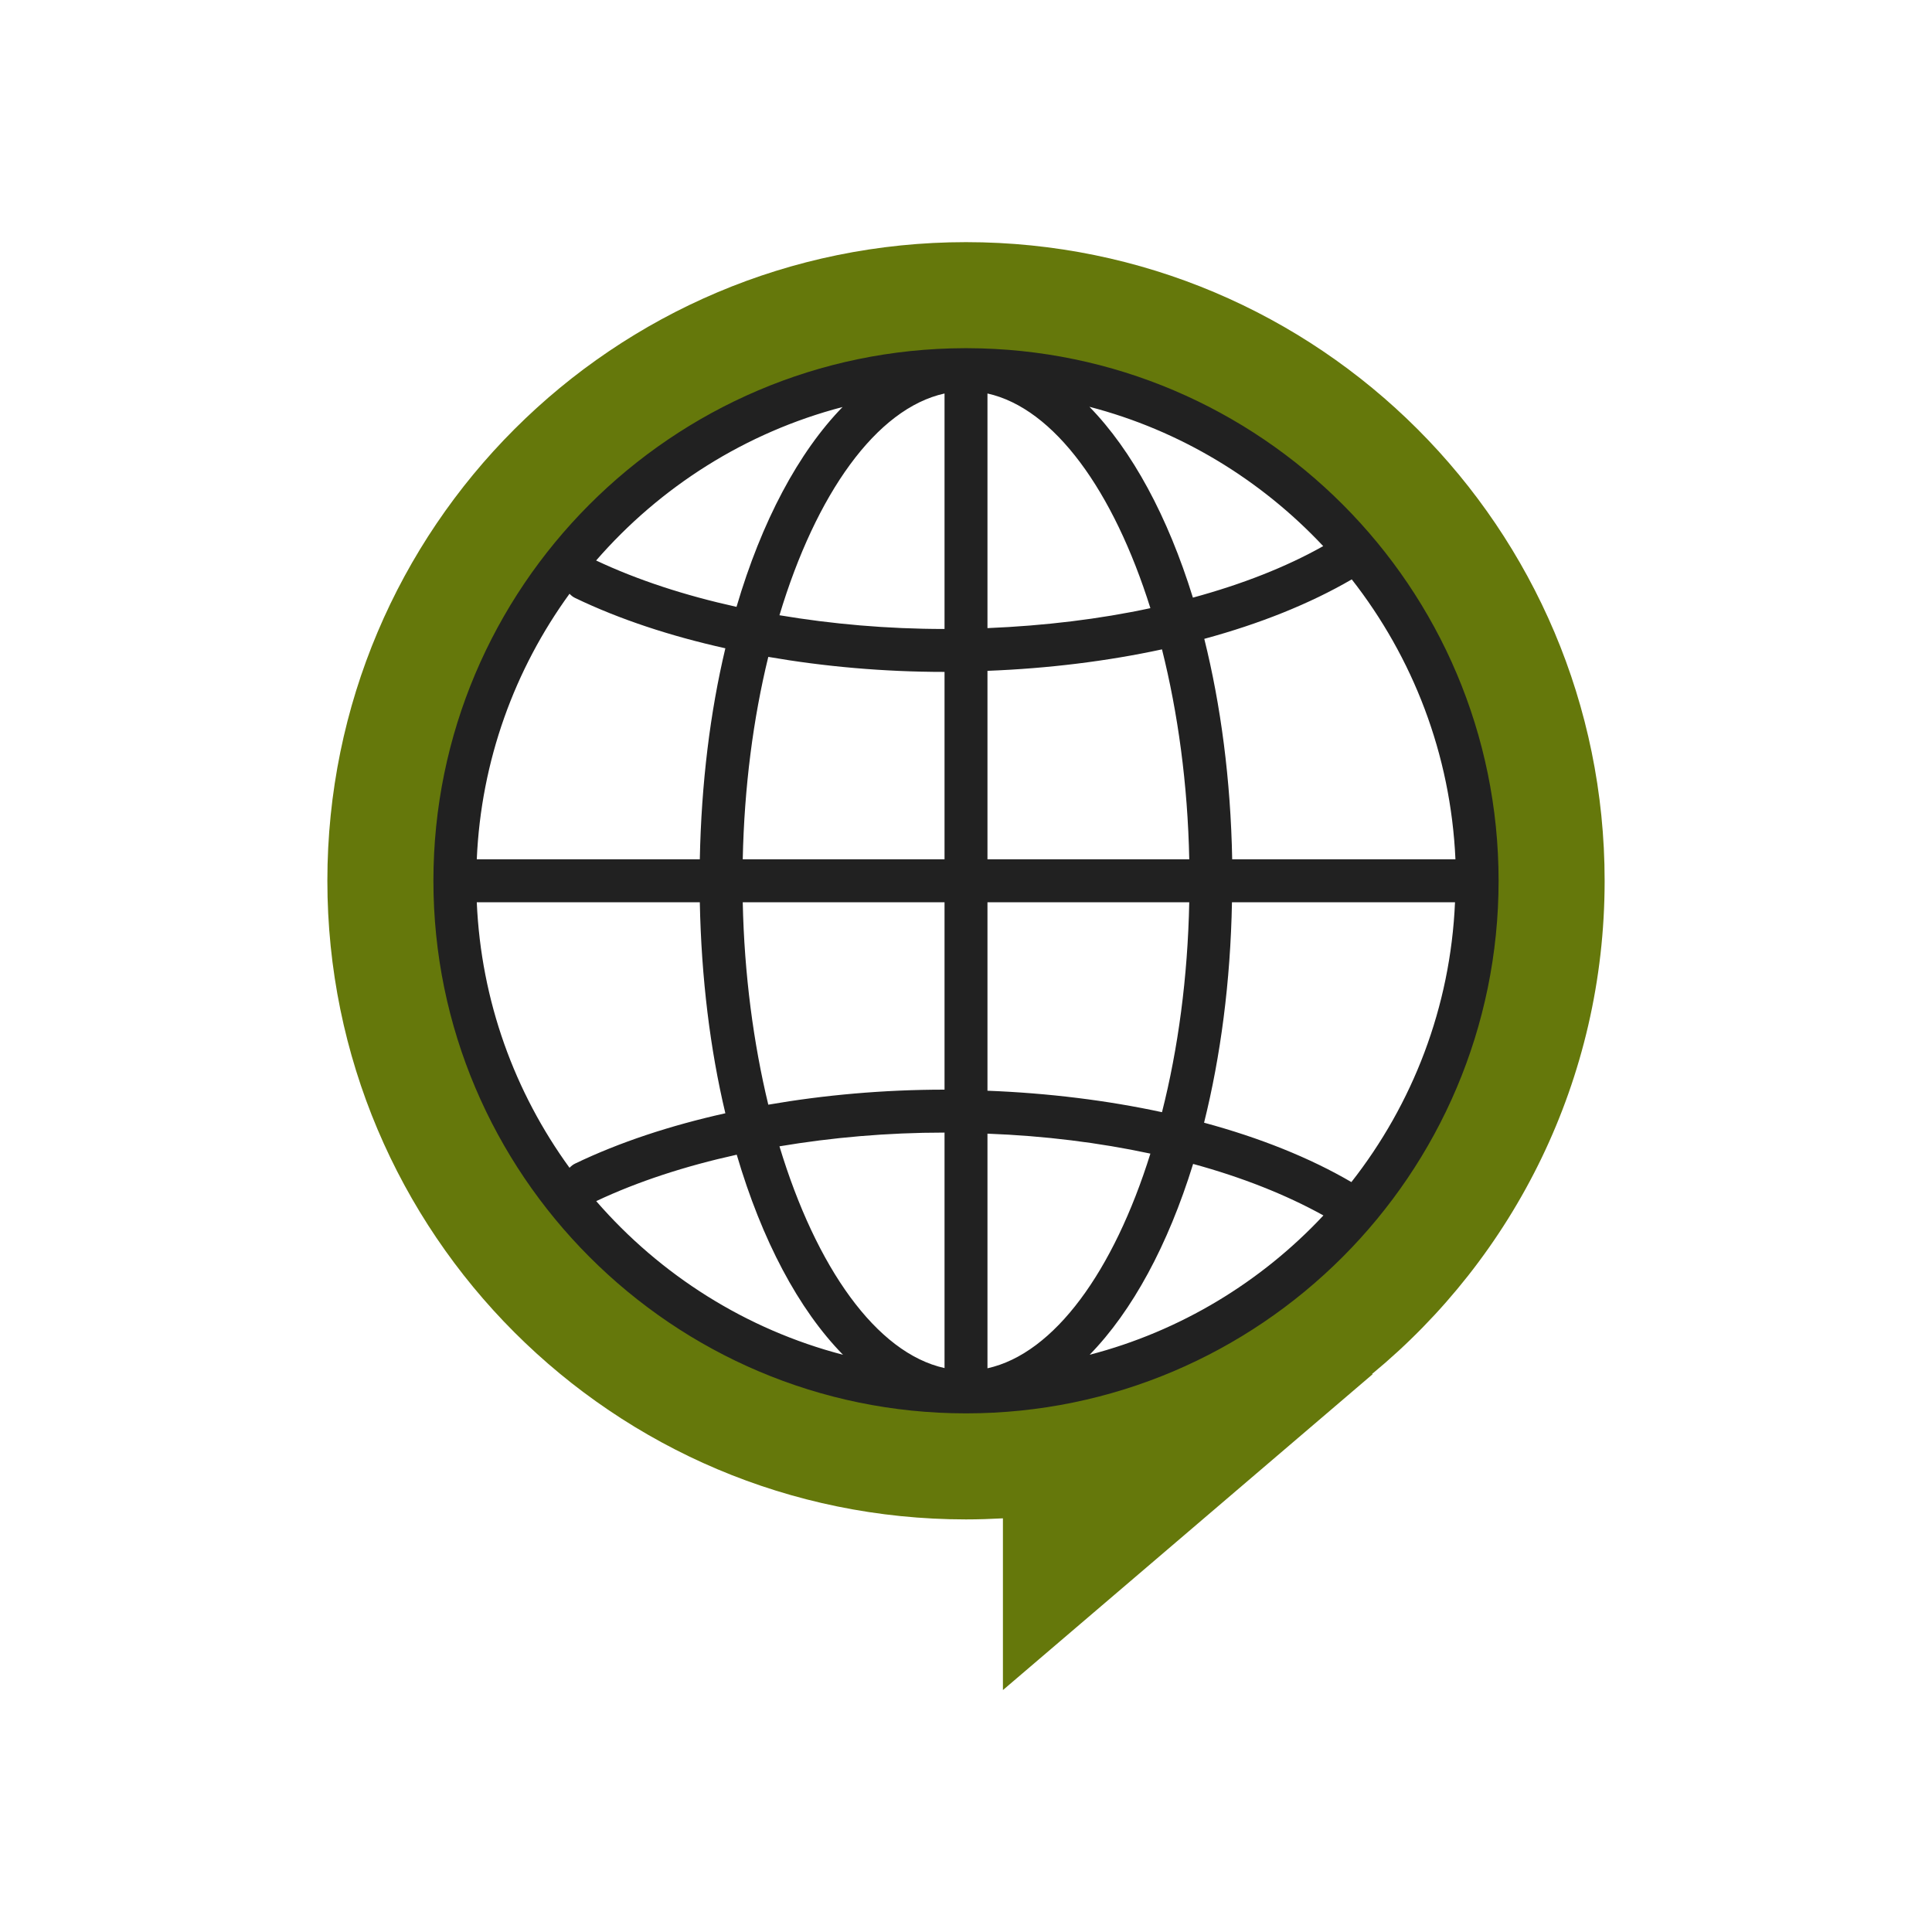 <?xml version="1.0" encoding="UTF-8"?><svg id="Layer_1" xmlns="http://www.w3.org/2000/svg" viewBox="0 0 90 90"><defs><style>.cls-1{fill:#65780b;}.cls-2{fill:#212121;}</style></defs><path class="cls-1" d="m74.75,41.03c0-16.43-13.32-29.75-29.75-29.75s-29.75,13.32-29.75,29.75,13.32,29.75,29.75,29.75c.58,0,1.15-.02,1.72-.05v8l17.23-14.72h-.04c6.62-5.46,10.84-13.72,10.84-22.97Zm-29.75,23.81c-13.15,0-23.81-10.66-23.81-23.81s10.66-23.81,23.81-23.81,23.81,10.66,23.81,23.81-10.66,23.81-23.81,23.81Z"/><path class="cls-2" d="m45.06,16.22s-.04,0-.06,0-.04,0-.06,0c-13.65.03-24.75,11.15-24.75,24.81s11.13,24.81,24.81,24.81c0,0,0,0,0,0h0c13.68,0,24.81-11.13,24.81-24.81s-11.1-24.78-24.75-24.81Zm17.9,38.85c-1.95-1.14-4.28-2.07-6.87-2.77.77-3.09,1.23-6.56,1.3-10.27h10.39c-.21,4.9-1.98,9.41-4.83,13.04Zm-36.43-.67c-2.55-3.51-4.12-7.76-4.32-12.37h10.39c.07,3.53.48,6.85,1.19,9.83-2.56.57-4.93,1.35-6.99,2.34-.11.05-.19.12-.27.2Zm0-26.74c.08.08.16.15.27.2,2.06.99,4.43,1.77,6.99,2.34-.71,2.98-1.12,6.3-1.19,9.83h-10.39c.2-4.61,1.77-8.86,4.32-12.37Zm19.47,3.59c2.84-.11,5.58-.45,8.13-1,.74,2.95,1.2,6.28,1.27,9.78h-9.4v-8.78Zm0-2v-10.92c3.11.69,5.87,4.53,7.59,10-2.37.51-4.93.82-7.59.93Zm-2-10.92v10.97c-2.67,0-5.25-.23-7.69-.64,1.7-5.65,4.51-9.63,7.69-10.33Zm0,12.97v8.73h-9.4c.07-3.37.49-6.57,1.19-9.43,2.6.45,5.37.7,8.21.7Zm-9.4,10.73h9.4v8.73c-2.84,0-5.61.25-8.21.7-.69-2.86-1.12-6.07-1.19-9.43Zm9.4,10.73v10.97c-3.17-.7-5.98-4.68-7.69-10.33,2.44-.41,5.02-.64,7.69-.64Zm2,10.97v-10.92c2.66.1,5.21.42,7.59.93-1.71,5.47-4.47,9.31-7.59,10Zm0-12.92v-8.78h9.4c-.07,3.5-.52,6.83-1.27,9.78-2.55-.55-5.29-.89-8.13-1Zm11.4-10.78c-.07-3.71-.53-7.18-1.3-10.27,2.58-.7,4.91-1.63,6.87-2.77,2.84,3.63,4.61,8.13,4.83,13.04h-10.39Zm4.24-14.59c-1.74.98-3.79,1.78-6.07,2.4-1.17-3.78-2.83-6.85-4.82-8.89,4.23,1.1,7.98,3.39,10.89,6.49Zm-22.38-6.49c-2.06,2.11-3.78,5.34-4.95,9.32-2.4-.53-4.61-1.25-6.54-2.16,2.98-3.43,6.96-5.97,11.48-7.15Zm-11.48,37c1.93-.91,4.14-1.63,6.54-2.16,1.17,3.98,2.88,7.21,4.95,9.32-4.53-1.18-8.51-3.72-11.49-7.15Zm22.98,7.16c1.99-2.04,3.65-5.11,4.82-8.89,2.27.62,4.32,1.43,6.07,2.4-2.9,3.1-6.66,5.39-10.89,6.49Z"/></svg>